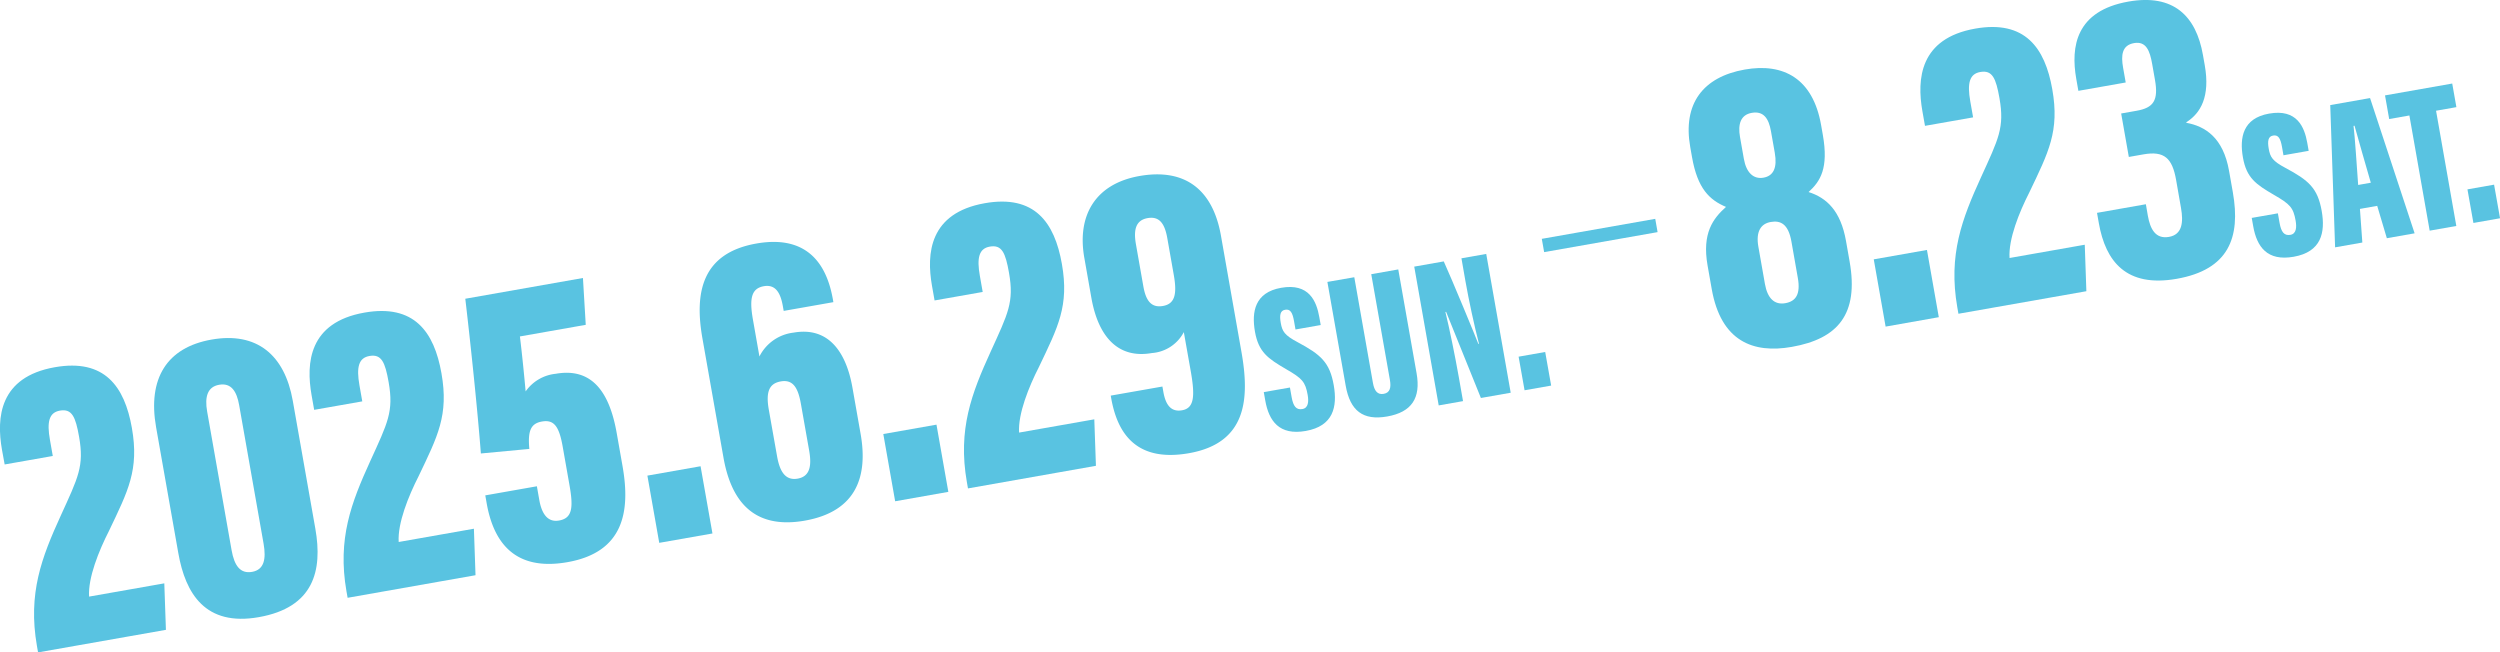<svg xmlns="http://www.w3.org/2000/svg" viewBox="0 0 251.596 65.655"><defs><style>.cls-1{fill:#59c3e1;}</style></defs><g id="レイヤー_2" data-name="レイヤー 2"><g id="レイアウト"><path class="cls-1" d="M3.831,65.655l-.114-.649c-.922-5.3.482-8.912,2.389-13.094,1.768-3.884,2.377-4.987,1.852-7.959-.353-2.007-.715-2.843-1.93-2.629-1.095.193-1.326,1.138-1,2.953l.284,1.612-4.843.854L.2,45.27c-.572-3.242-.273-7.326,5.315-8.313,5.01-.882,7.019,1.927,7.757,6.106.744,4.222-.38,6.334-2.3,10.357-1.032,2.026-2.123,4.729-2.006,6.621l7.569-1.334.163,4.678Z"/><path class="cls-1" d="M29.466,40.337l2.271,12.874c.745,4.23-.165,7.928-5.7,8.9-5.367.946-7.372-2.362-8.091-6.443L15.71,43c-.864-4.9,1.071-8.03,5.582-8.826C25.824,33.377,28.647,35.688,29.466,40.337Zm-8.619,1.079,2.459,13.946c.278,1.578.879,2.4,2.067,2.189s1.433-1.249,1.153-2.842L24.067,40.764c-.24-1.356-.782-2.259-2.013-2.042C20.892,38.927,20.582,39.912,20.847,41.416Z"/><path class="cls-1" d="M34.984,60.161l-.115-.647c-.921-5.3.482-8.913,2.389-13.1,1.769-3.883,2.377-4.986,1.853-7.957-.354-2.008-.715-2.844-1.931-2.631-1.095.194-1.325,1.139-1.005,2.953l.284,1.614-4.842.853-.26-1.473c-.572-3.243-.274-7.327,5.314-8.312,5.01-.884,7.02,1.926,7.757,6.106.744,4.222-.38,6.334-2.3,10.355-1.031,2.026-2.122,4.73-2.005,6.623l7.57-1.335.162,4.679Z"/><path class="cls-1" d="M58.948,32.69l-6.625,1.169c.229,1.866.459,4.219.576,5.533a4.21,4.21,0,0,1,3.027-1.775c3.556-.627,5.385,1.694,6.138,5.963l.589,3.34c.814,4.618.081,8.663-5.546,9.655-5.506.971-7.48-2.245-8.13-5.934l-.139-.787,5.193-.916.244,1.385c.206,1.166.717,2.287,1.986,2.062,1.3-.228,1.465-1.215,1.058-3.523l-.692-3.923c-.363-2.058-.883-2.729-2.092-2.516-1.129.2-1.429.949-1.263,2.756l-4.877.458c-.318-4.172-1.021-10.919-1.568-15.572l11.84-2.088Z"/><path class="cls-1" d="M66.345,54.631l-1.193-6.765,5.352-.944L71.7,53.688Z"/><path class="cls-1" d="M78.87,31.289l-.082-.463c-.216-1.23-.67-2.242-1.913-2.023s-1.481,1.2-1.1,3.365l.653,3.707a4.409,4.409,0,0,1,3.435-2.4c3.51-.619,5.292,1.937,5.927,5.54l.821,4.653c.741,4.2-.355,7.8-5.617,8.729C75.52,53.359,73.5,50.011,72.8,46L70.69,34.048c-.813-4.607-.058-8.571,5.428-9.539,5.865-1.034,7.259,3.1,7.71,5.658l.042.241Zm2.56,14.039L80.6,40.634c-.286-1.622-.8-2.466-2.022-2.249-1.129.2-1.536.981-1.206,2.849L78.2,45.9c.254,1.439.77,2.5,2.081,2.267C81.529,47.946,81.7,46.852,81.43,45.328Z"/><path class="cls-1" d="M90.087,50.446,88.894,43.68l5.352-.944L95.439,49.5Z"/><path class="cls-1" d="M97.416,49.153l-.114-.648c-.922-5.3.482-8.913,2.389-13.1,1.768-3.884,2.377-4.987,1.852-7.959-.353-2.007-.715-2.843-1.93-2.628-1.094.192-1.325,1.137-1,2.952l.284,1.612-4.842.855-.261-1.474c-.571-3.242-.272-7.326,5.316-8.313,5.01-.882,7.018,1.927,7.756,6.106.744,4.222-.379,6.334-2.3,10.357-1.032,2.026-2.123,4.729-2.006,6.621l7.569-1.334.164,4.678Z"/><path class="cls-1" d="M116.983,38.9l.093.529c.226,1.284.75,2.062,1.884,1.861,1.2-.211,1.331-1.348.878-3.917l-.7-3.951a3.95,3.95,0,0,1-3.218,2.108c-3.415.6-5.4-1.663-6.087-5.562l-.709-4.025c-.755-4.278,1.127-7.448,5.543-8.228,4.526-.8,7.377,1.293,8.207,6l2.065,11.707c.821,4.658.573,9.154-5.28,10.186-5.644.995-7.281-2.424-7.834-5.555l-.042-.239Zm-2.666-14.327.747,4.24c.252,1.428.785,2.189,1.974,1.979s1.435-1.163,1.094-3.1l-.657-3.724c-.258-1.465-.792-2.227-1.981-2.018C114.35,22.153,114.048,23.045,114.317,24.569Z"/><path class="cls-1" d="M129.817,39l.171.967c.162.919.464,1.306,1.078,1.2s.652-.766.536-1.426c-.233-1.318-.547-1.656-2.184-2.6-1.808-1.056-2.757-1.7-3.12-3.76-.351-2-.014-3.95,2.631-4.417,2.81-.5,3.563,1.348,3.844,2.947l.142.8-2.537.447-.147-.836c-.15-.848-.363-1.243-.895-1.149-.5.087-.58.542-.44,1.333.148.841.374,1.23,1.688,1.927,2.339,1.252,3.236,2.028,3.642,4.329.385,2.186-.044,4.12-2.819,4.609-2.665.47-3.708-1-4.074-3.073l-.147-.837Z"/><path class="cls-1" d="M136.294,27.9l1.876,10.637c.144.814.468,1.206,1.081,1.1.649-.113.76-.644.627-1.4L138,27.594l2.719-.48,1.846,10.462c.436,2.477-.486,3.9-2.957,4.337-2.428.429-3.733-.562-4.18-3.1l-1.842-10.441Z"/><path class="cls-1" d="M144.789,40.8l-2.463-13.968,2.972-.524c.745,1.627,3.26,7.706,3.479,8.3l.065-.012c-.476-1.832-1.02-4.356-1.364-6.307l-.4-2.294,2.494-.44,2.463,13.969-3,.528c-.524-1.277-3.326-8.236-3.5-8.667l-.072.013c.4,1.625.966,4.388,1.354,6.585l.42,2.385Z"/><path class="cls-1" d="M153.43,39.276l-.6-3.381,2.676-.473.6,3.382Z"/><path class="cls-1" d="M166.581,22.024l.236,1.337L155.4,25.373l-.236-1.337Z"/><path class="cls-1" d="M172.265,29.086l-.417-2.363c-.575-3.265.557-4.738,1.854-5.9-1.663-.7-2.861-1.838-3.418-5l-.181-1.025c-.767-4.347,1.266-7.051,5.487-7.8,3.909-.689,6.859.915,7.68,5.574l.174.987c.6,3.382-.25,4.692-1.432,5.767,1.833.583,3.232,1.9,3.767,4.923l.365,2.077c.935,5.3-1.182,7.766-5.816,8.583C176.432,35.6,173.193,34.349,172.265,29.086Zm2.845-15.308.39,2.212c.249,1.412.99,2.064,1.971,1.891,1-.176,1.408-.98,1.139-2.512l-.384-2.171c-.222-1.26-.732-2.052-1.934-1.84C175.163,11.557,174.887,12.513,175.11,13.778Zm5.82,14.189-.646-3.668c-.311-1.76-1.091-2.134-2.083-1.959s-1.511.961-1.242,2.489l.661,3.749c.252,1.428.948,2.129,2.05,1.934C180.734,30.325,181.22,29.61,180.93,27.967Z"/><path class="cls-1" d="M189.765,32.869,188.572,26.1l5.353-.945,1.193,6.766Z"/><path class="cls-1" d="M197.094,31.576l-.114-.647c-.922-5.3.481-8.913,2.388-13.095,1.769-3.884,2.377-4.987,1.854-7.959-.354-2.008-.715-2.843-1.931-2.629-1.094.193-1.325,1.138-1.006,2.953l.285,1.613-4.842.853-.261-1.473c-.571-3.242-.272-7.326,5.316-8.312,5.009-.884,7.019,1.926,7.755,6.105.746,4.222-.378,6.334-2.3,10.357-1.033,2.025-2.123,4.729-2,6.622l7.569-1.335.162,4.678Z"/><path class="cls-1" d="M209.164,9.141l-.211-1.2c-.574-3.254-.038-6.848,5.249-7.782,4.524-.8,6.808,1.434,7.5,5.379l.182,1.03c.554,3.142-.4,4.816-1.858,5.735l.009.057c1.877.342,3.7,1.473,4.293,4.829l.382,2.165c.807,4.573-.429,7.786-5.649,8.706-5.073.894-7.157-1.741-7.837-5.6l-.184-1.039,4.917-.867.2,1.159c.23,1.3.749,2.372,2.128,2.128,1.352-.238,1.457-1.5,1.208-2.908L219,18.11c-.387-2.2-1.19-2.944-3.292-2.574l-1.467.259-.77-4.374,1.542-.272c1.719-.3,2.226-1.041,1.859-3.118l-.285-1.616c-.23-1.3-.6-2.292-1.82-2.078s-1.326,1.22-1.1,2.485l.261,1.479Z"/><path class="cls-1" d="M229.243,21.469l.17.967c.163.918.466,1.3,1.079,1.2s.653-.767.537-1.427c-.233-1.317-.548-1.656-2.185-2.6-1.808-1.055-2.757-1.7-3.119-3.76-.352-1.994-.016-3.949,2.631-4.416,2.809-.5,3.561,1.348,3.844,2.946l.141.8-2.537.447-.146-.836c-.151-.847-.364-1.243-.895-1.149-.5.087-.58.542-.441,1.333.148.842.374,1.23,1.689,1.928,2.339,1.252,3.235,2.028,3.642,4.328.385,2.187-.045,4.121-2.82,4.61-2.665.47-3.709-1-4.074-3.073l-.147-.837Z"/><path class="cls-1" d="M237.5,21.024l.242,3.384L235,24.892l-.488-14.317,4.006-.706,4.485,13.612-2.795.493-.97-3.257Zm1.095-2.635c-.514-1.753-1.271-4.423-1.639-5.738l-.1.019c.124.983.346,4.184.466,5.944Z"/><path class="cls-1" d="M242.477,11.621l-2.034.359L240.024,9.6l6.764-1.193.419,2.376-2.047.361L247.2,22.741l-2.682.472Z"/><path class="cls-1" d="M248.92,22.438l-.6-3.381L251,18.584l.6,3.382Z"/></g></g></svg>
